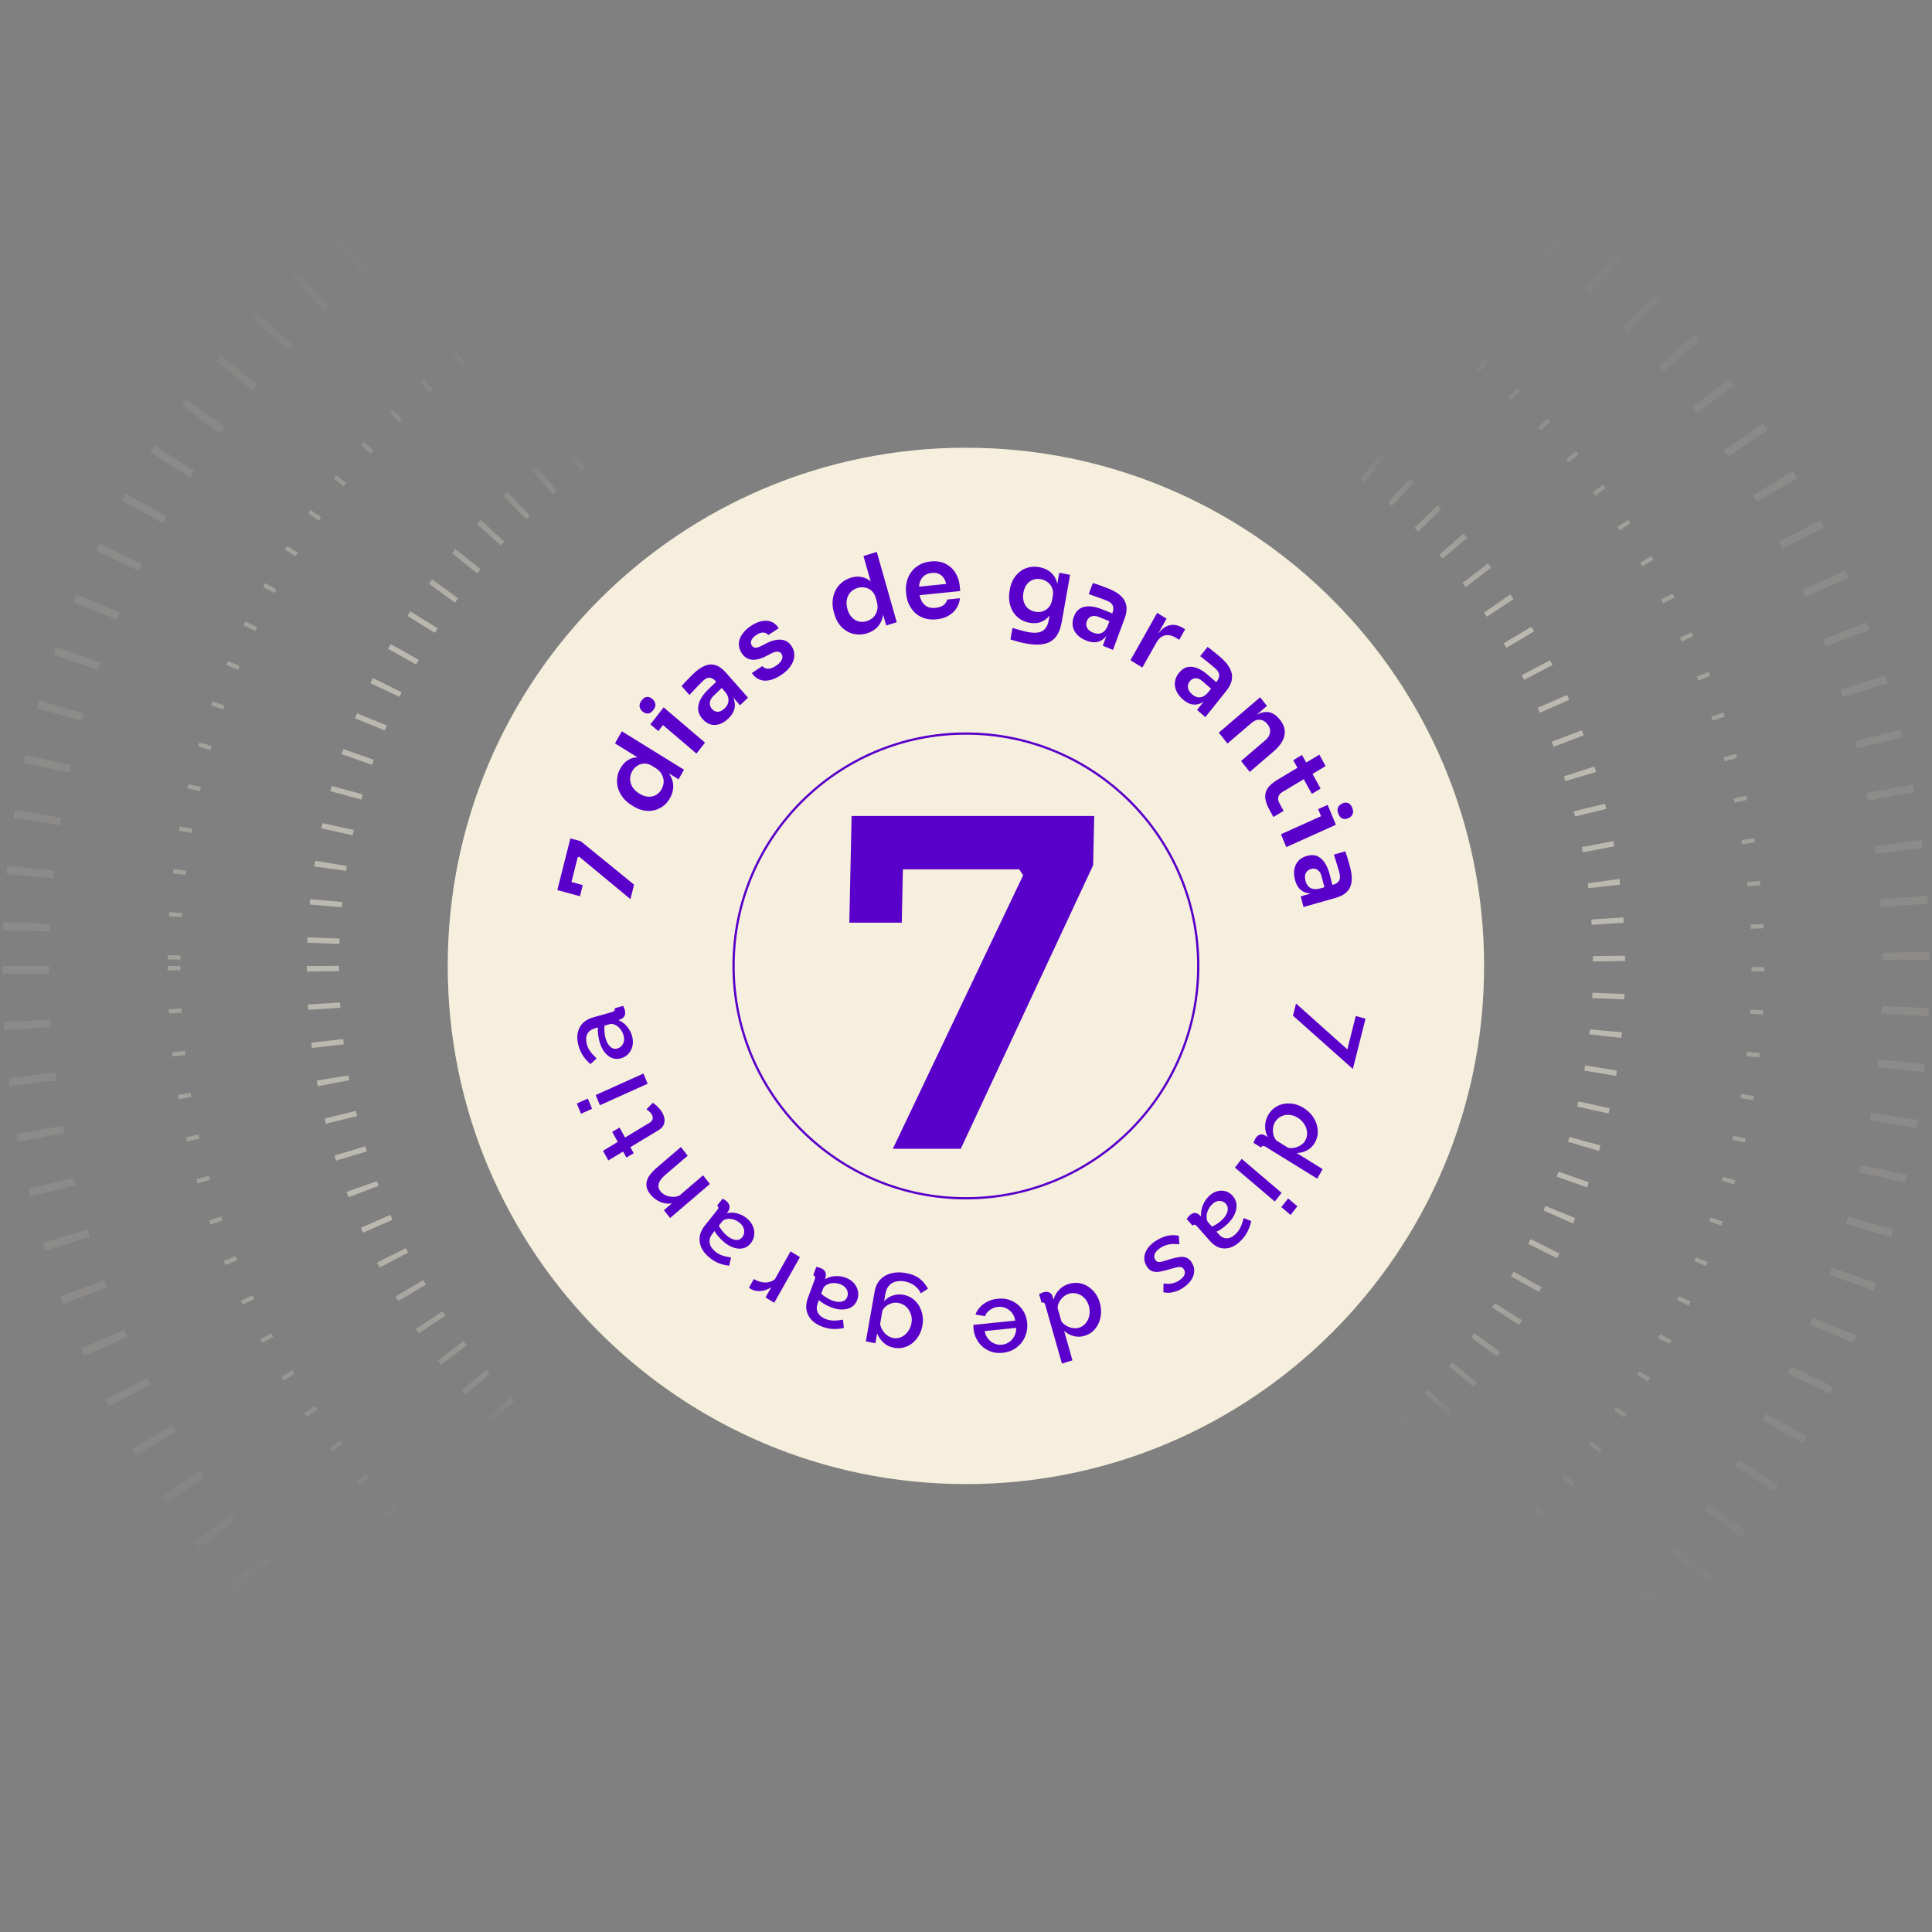 <svg xmlns="http://www.w3.org/2000/svg" width="375" height="375" viewBox="0 0 375 375" fill="none"><rect x="0" y="0" width="375" height="375" fill="#808080" stroke="none"/><path opacity="0.5" d="M62.674 187.5C62.674 256.44 118.561 312.327 187.501 312.327C256.441 312.327 312.328 256.44 312.328 187.5C312.328 118.56 256.441 62.673 187.501 62.673C118.561 62.673 62.674 118.56 62.674 187.5Z" stroke="url(#paint0_linear_26_4)" stroke-width="6.241" stroke-dasharray="1.04 6.24"></path><path opacity="0.1" d="M5 187.5C5 288.292 86.708 370 187.5 370C288.292 370 370 288.292 370 187.5C370 86.708 288.292 5 187.5 5C86.708 5 5 86.708 5 187.5Z" stroke="url(#paint1_linear_26_4)" stroke-width="9.125" stroke-dasharray="1.52 9.12"></path><path opacity="0.3" d="M33.77 187.5C33.77 272.403 102.597 341.23 187.5 341.23C272.403 341.23 341.23 272.403 341.23 187.5C341.23 102.597 272.403 33.77 187.5 33.77C102.597 33.77 33.77 102.597 33.77 187.5Z" stroke="url(#paint2_linear_26_4)" stroke-width="2.493" stroke-dasharray="0.83 7.48"></path><path d="M187.483 288.064C243.032 288.064 288.064 243.032 288.064 187.483C288.064 131.934 243.032 86.902 187.483 86.902C131.934 86.902 86.902 131.934 86.902 187.483C86.902 243.032 131.934 288.064 187.483 288.064Z" fill="url(#paint3_linear_26_4)"></path><path d="M173.299 222.98L198.594 169.886L197.822 168.736H165.073L165.294 158.382H212.382L212.178 167.939L186.487 222.98H173.299ZM164.853 179.089L165.294 158.382H175.473L175.031 179.089H164.853Z" fill="#5900CA"></path><path d="M122.364 174.519L112.417 166.284L112.131 166.387L110.373 173.359L108.181 172.757L110.708 162.731L112.731 163.287L123.072 171.711L122.364 174.519ZM112.566 173.962L108.181 172.757L108.727 170.589L113.112 171.795L112.566 173.962Z" fill="#5900CA"></path><path d="M130.033 154.93C129.669 155.572 129.218 156.092 128.679 156.49C128.141 156.888 127.551 157.155 126.909 157.291C126.266 157.426 125.609 157.431 124.936 157.304C124.253 157.171 123.586 156.904 122.936 156.502L122.589 156.287C121.949 155.892 121.406 155.419 120.959 154.869C120.519 154.307 120.194 153.711 119.986 153.08C119.785 152.438 119.718 151.781 119.787 151.108C119.851 150.417 120.069 149.745 120.439 149.091C120.848 148.37 121.36 147.834 121.976 147.483C122.586 147.115 123.287 146.955 124.079 147.003C124.87 147.05 125.733 147.34 126.667 147.872L125.48 148.074L119.364 144.294L120.696 141.944L132.764 149.403L131.71 151.263L127.891 148.902L128.121 148.497C129.016 149.096 129.674 149.761 130.093 150.492C130.501 151.216 130.696 151.961 130.679 152.726C130.657 153.474 130.442 154.208 130.033 154.93ZM128.396 153.21C128.658 152.748 128.798 152.264 128.817 151.758C128.825 151.245 128.7 150.757 128.442 150.293C128.179 149.811 127.784 149.407 127.255 149.08L126.593 148.671C126.064 148.344 125.556 148.19 125.069 148.209C124.572 148.22 124.12 148.36 123.716 148.628C123.3 148.888 122.965 149.244 122.709 149.695C122.422 150.202 122.287 150.728 122.306 151.272C122.32 151.798 122.478 152.307 122.78 152.798C123.089 153.278 123.53 153.695 124.103 154.049C124.676 154.404 125.241 154.601 125.799 154.641C126.345 154.675 126.843 154.571 127.292 154.331C127.747 154.08 128.115 153.706 128.396 153.21Z" fill="#5900CA"></path><path d="M135.183 146.272L127.148 139.431L128.811 137.301L136.845 144.143L135.183 146.272ZM127.778 141.905L126.239 140.595L128.811 137.301L130.35 138.612L127.778 141.905ZM126.796 137.83C126.469 138.249 126.123 138.472 125.756 138.5C125.387 138.509 125.04 138.375 124.715 138.098C124.389 137.821 124.199 137.497 124.143 137.127C124.095 136.746 124.235 136.346 124.562 135.928C124.889 135.509 125.232 135.291 125.59 135.273C125.949 135.256 126.291 135.386 126.617 135.663C126.942 135.94 127.138 136.268 127.203 136.647C127.259 137.017 127.123 137.412 126.796 137.83Z" fill="#5900CA"></path><path d="M143.648 136.896L141.576 134.552L141.254 134.862L138.95 132.256C138.546 131.799 138.139 131.563 137.727 131.547C137.315 131.53 136.885 131.738 136.437 132.169C136.204 132.394 135.929 132.669 135.611 132.993C135.293 133.317 134.975 133.651 134.656 133.994C134.338 134.319 134.057 134.616 133.813 134.888L132.294 133.169C132.492 132.943 132.717 132.69 132.97 132.41C133.224 132.13 133.49 131.855 133.77 131.585C134.051 131.296 134.317 131.031 134.569 130.788C135.352 130.033 136.095 129.515 136.797 129.234C137.508 128.944 138.196 128.901 138.861 129.106C139.534 129.301 140.197 129.768 140.849 130.506L145.187 135.413L143.648 136.896ZM141.379 139.46C140.829 139.991 140.254 140.357 139.654 140.557C139.063 140.749 138.484 140.768 137.916 140.614C137.357 140.451 136.842 140.103 136.37 139.569C135.855 138.987 135.57 138.381 135.515 137.751C135.468 137.112 135.611 136.463 135.942 135.802C136.283 135.132 136.789 134.473 137.461 133.825L139.224 132.126L140.292 133.335L138.501 135.061C138.053 135.493 137.811 135.942 137.775 136.409C137.739 136.857 137.88 137.26 138.197 137.619C138.515 137.979 138.889 138.158 139.319 138.156C139.759 138.146 140.203 137.924 140.651 137.493C140.921 137.232 141.125 136.945 141.264 136.632C141.402 136.301 141.439 135.942 141.374 135.555C141.309 135.15 141.098 134.725 140.739 134.28L141.717 134.389C142.159 134.987 142.44 135.579 142.56 136.165C142.69 136.741 142.658 137.311 142.465 137.874C142.273 138.419 141.911 138.948 141.379 139.46Z" fill="#5900CA"></path><path d="M151.661 130.992C150.454 131.797 149.346 132.169 148.339 132.109C147.335 132.031 146.533 131.539 145.933 130.632L147.955 129.285C148.176 129.573 148.516 129.743 148.973 129.796C149.43 129.849 149.982 129.66 150.629 129.229C151.168 128.87 151.534 128.486 151.725 128.079C151.926 127.665 151.923 127.286 151.713 126.943C151.531 126.645 151.261 126.49 150.905 126.478C150.56 126.459 150.079 126.616 149.463 126.949L148.636 127.383C147.588 127.927 146.657 128.142 145.845 128.03C145.033 127.918 144.391 127.475 143.918 126.701C143.539 126.082 143.373 125.462 143.418 124.84C143.463 124.219 143.686 123.627 144.086 123.065C144.49 122.485 145.036 121.965 145.726 121.505C146.805 120.786 147.827 120.447 148.792 120.488C149.758 120.529 150.544 121.009 151.151 121.927L149.129 123.274C148.919 122.979 148.606 122.814 148.19 122.78C147.775 122.746 147.303 122.905 146.774 123.257C146.3 123.573 145.991 123.911 145.847 124.272C145.703 124.632 145.722 124.961 145.905 125.26C146.081 125.547 146.318 125.7 146.618 125.718C146.928 125.729 147.337 125.605 147.845 125.344L148.672 124.909C149.775 124.33 150.762 124.084 151.635 124.171C152.519 124.252 153.207 124.695 153.7 125.502C154.065 126.099 154.221 126.727 154.168 127.384C154.118 128.024 153.883 128.656 153.46 129.28C153.037 129.904 152.437 130.474 151.661 130.992Z" fill="#5900CA"></path><path d="M168.283 122.927C167.578 123.145 166.891 123.216 166.223 123.138C165.554 123.06 164.936 122.851 164.369 122.512C163.801 122.172 163.311 121.727 162.899 121.177C162.483 120.614 162.171 119.965 161.962 119.229L161.851 118.837C161.646 118.114 161.564 117.4 161.607 116.695C161.661 115.987 161.826 115.333 162.1 114.733C162.386 114.129 162.783 113.606 163.29 113.164C163.807 112.706 164.424 112.366 165.142 112.144C165.934 111.898 166.676 111.858 167.37 112.023C168.072 112.172 168.699 112.534 169.253 113.108C169.806 113.683 170.249 114.481 170.579 115.504L169.563 114.843L167.6 107.925L170.18 107.126L174.055 120.774L172.012 121.407L170.786 117.088L171.232 116.95C171.489 117.996 171.524 118.927 171.338 119.744C171.149 120.548 170.789 121.223 170.257 121.767C169.733 122.295 169.076 122.682 168.283 122.927ZM168.238 120.561C168.745 120.404 169.178 120.148 169.535 119.794C169.888 119.427 170.127 118.987 170.251 118.474C170.383 117.945 170.365 117.381 170.195 116.783L169.983 116.035C169.813 115.437 169.541 114.978 169.168 114.66C168.791 114.329 168.363 114.123 167.882 114.041C167.397 113.947 166.907 113.977 166.412 114.13C165.855 114.302 165.399 114.593 165.044 115.001C164.697 115.393 164.469 115.87 164.36 116.433C164.263 116.992 164.306 117.595 164.49 118.244C164.674 118.892 164.959 119.421 165.344 119.83C165.726 120.227 166.165 120.491 166.66 120.623C167.167 120.75 167.693 120.73 168.238 120.561Z" fill="#5900CA"></path><path d="M181.796 120.209C180.894 120.301 180.087 120.226 179.375 119.986C178.675 119.745 178.076 119.389 177.577 118.919C177.09 118.434 176.7 117.881 176.408 117.26C176.128 116.637 175.958 115.99 175.895 115.319L175.861 114.952C175.796 114.255 175.843 113.573 176.002 112.906C176.173 112.224 176.454 111.61 176.845 111.062C177.248 110.5 177.765 110.038 178.394 109.674C179.023 109.298 179.769 109.066 180.633 108.978C181.767 108.863 182.738 109.018 183.545 109.444C184.364 109.855 185.005 110.448 185.467 111.221C185.929 111.982 186.203 112.827 186.289 113.756L186.379 114.723L177.079 115.668L176.926 114.023L184.544 113.249L183.788 114.146C183.726 113.476 183.575 112.911 183.338 112.454C183.1 111.996 182.769 111.658 182.345 111.441C181.935 111.222 181.433 111.143 180.84 111.203C180.247 111.263 179.757 111.45 179.37 111.763C178.982 112.076 178.703 112.501 178.532 113.039C178.373 113.564 178.326 114.18 178.392 114.89C178.454 115.548 178.611 116.124 178.866 116.619C179.119 117.102 179.472 117.469 179.925 117.723C180.377 117.963 180.931 118.05 181.589 117.984C182.246 117.917 182.769 117.733 183.158 117.434C183.545 117.121 183.778 116.765 183.858 116.366L186.333 116.115C186.246 116.853 186.008 117.515 185.62 118.101C185.233 118.688 184.711 119.164 184.056 119.53C183.413 119.895 182.66 120.121 181.796 120.209Z" fill="#5900CA"></path><path d="M199.049 124.887C198.553 124.791 198.048 124.674 197.533 124.535C197.031 124.398 196.563 124.255 196.129 124.106L196.522 121.886C196.971 122.025 197.453 122.164 197.967 122.303C198.48 122.455 198.965 122.575 199.423 122.664C200.276 122.828 200.981 122.859 201.538 122.756C202.109 122.655 202.554 122.404 202.875 122.004C203.206 121.62 203.432 121.089 203.552 120.413L203.914 118.366L204.717 117.175C204.51 118.124 204.168 118.903 203.692 119.51C203.218 120.105 202.644 120.522 201.971 120.761C201.299 120.987 200.562 121.023 199.761 120.869C199.049 120.731 198.423 120.472 197.886 120.091C197.361 119.712 196.93 119.247 196.594 118.693C196.27 118.143 196.051 117.526 195.935 116.844C195.819 116.162 195.825 115.457 195.954 114.73L196.025 114.328C196.154 113.601 196.388 112.947 196.728 112.366C197.082 111.775 197.518 111.285 198.034 110.897C198.55 110.508 199.13 110.244 199.773 110.104C200.416 109.965 201.1 109.965 201.825 110.105C202.677 110.27 203.383 110.597 203.94 111.087C204.511 111.58 204.912 112.212 205.144 112.982C205.376 113.753 205.421 114.652 205.278 115.68L204.807 115.668L205.603 111.171L207.702 111.576L206.079 120.743C205.855 122.006 205.458 122.985 204.887 123.679C204.317 124.374 203.549 124.813 202.582 124.996C201.626 125.194 200.448 125.158 199.049 124.887ZM200.928 118.739C201.436 118.837 201.921 118.812 202.382 118.663C202.842 118.515 203.238 118.248 203.569 117.863C203.9 117.479 204.12 116.98 204.229 116.368L204.347 115.698C204.451 115.111 204.406 114.588 204.211 114.128C204.029 113.671 203.746 113.299 203.362 113.014C202.981 112.716 202.542 112.519 202.046 112.424C201.486 112.315 200.966 112.354 200.486 112.538C200.021 112.712 199.626 113.012 199.301 113.437C198.976 113.862 198.755 114.4 198.64 115.051C198.527 115.689 198.55 116.267 198.708 116.786C198.866 117.305 199.132 117.732 199.507 118.069C199.894 118.407 200.368 118.631 200.928 118.739Z" fill="#5900CA"></path><path d="M214.051 125.339L215.136 122.404L214.721 122.237L215.928 118.974C216.139 118.403 216.158 117.922 215.985 117.531C215.812 117.14 215.438 116.828 214.861 116.596C214.56 116.474 214.198 116.335 213.773 116.178C213.348 116.02 212.914 115.866 212.473 115.716C212.048 115.559 211.662 115.424 211.317 115.313L212.112 113.162C212.398 113.249 212.719 113.351 213.077 113.467C213.434 113.583 213.793 113.714 214.153 113.86C214.53 113.998 214.881 114.132 215.206 114.263C216.215 114.67 217.001 115.14 217.563 115.674C218.137 116.213 218.486 116.836 218.612 117.543C218.749 118.254 218.647 119.072 218.305 119.995L216.033 126.138L214.051 125.339ZM210.802 124.322C210.093 124.036 209.516 123.656 209.069 123.183C208.635 122.715 208.355 122.183 208.23 121.588C208.117 120.998 208.184 120.368 208.431 119.7C208.701 118.971 209.095 118.446 209.614 118.125C210.146 117.808 210.772 117.663 211.495 117.689C212.229 117.72 213.029 117.909 213.894 118.258L216.165 119.174L215.605 120.687L213.298 119.757C212.721 119.524 212.223 119.491 211.803 119.656C211.399 119.815 211.114 120.119 210.948 120.568C210.781 121.018 210.797 121.443 210.994 121.844C211.203 122.249 211.596 122.568 212.172 122.801C212.521 122.941 212.862 123.009 213.195 123.004C213.545 122.991 213.872 122.872 214.177 122.646C214.498 122.412 214.769 122.033 214.991 121.508L215.341 122.466C215.025 123.134 214.641 123.65 214.189 124.012C213.75 124.379 213.242 124.594 212.667 124.655C212.109 124.709 211.487 124.598 210.802 124.322Z" fill="#5900CA"></path><path d="M219.423 128.154L224.605 118.961L226.427 120.081L224.232 123.975L224.182 123.944C224.926 122.624 225.765 121.794 226.699 121.456C227.633 121.118 228.635 121.279 229.705 121.937L230.037 122.14L228.882 124.189L228.253 123.802C227.48 123.327 226.758 123.172 226.085 123.336C225.431 123.496 224.877 123.976 224.426 124.778L221.725 129.569L219.423 128.154Z" fill="#5900CA"></path><path d="M232.342 137.793L234.295 135.349L233.958 135.055L236.13 132.338C236.51 131.862 236.681 131.41 236.643 130.981C236.604 130.553 236.35 130.134 235.881 129.725C235.637 129.513 235.34 129.262 234.99 128.974C234.64 128.687 234.281 128.4 233.914 128.113C233.564 127.826 233.244 127.573 232.954 127.354L234.386 125.563C234.627 125.739 234.897 125.94 235.196 126.166C235.496 126.393 235.792 126.634 236.085 126.889C236.396 127.143 236.683 127.385 236.947 127.615C237.767 128.33 238.357 129.033 238.716 129.724C239.085 130.423 239.217 131.13 239.11 131.844C239.013 132.566 238.657 133.312 238.042 134.081L233.953 139.198L232.342 137.793ZM229.608 135.771C229.032 135.269 228.609 134.72 228.339 134.124C228.079 133.537 227.985 132.94 228.056 132.332C228.137 131.733 228.4 131.155 228.845 130.599C229.33 129.991 229.868 129.619 230.459 129.481C231.059 129.352 231.695 129.417 232.367 129.676C233.048 129.943 233.74 130.383 234.443 130.996L236.289 132.605L235.282 133.865L233.407 132.231C232.938 131.822 232.48 131.628 232.031 131.65C231.601 131.67 231.236 131.867 230.937 132.242C230.638 132.616 230.517 133.026 230.575 133.472C230.643 133.926 230.912 134.357 231.38 134.766C231.664 135.013 231.963 135.188 232.278 135.291C232.611 135.392 232.957 135.385 233.316 135.268C233.692 135.149 234.068 134.876 234.444 134.448L234.468 135.474C233.959 136.008 233.433 136.375 232.893 136.574C232.363 136.781 231.818 136.821 231.257 136.693C230.714 136.563 230.165 136.256 229.608 135.771Z" fill="#5900CA"></path><path d="M236.576 142.202L244.591 135.338L245.911 137.019L242.472 139.964L242.352 139.812C243.169 139.112 243.936 138.643 244.653 138.403C245.38 138.156 246.054 138.133 246.673 138.335C247.301 138.547 247.875 138.985 248.395 139.647L248.467 139.739C249.243 140.727 249.521 141.741 249.302 142.782C249.092 143.814 248.376 144.852 247.156 145.897L242.565 149.829L240.897 147.704L245.665 143.621C246.157 143.2 246.439 142.711 246.512 142.154C246.593 141.607 246.434 141.079 246.034 140.57C245.626 140.05 245.136 139.762 244.565 139.706C244.012 139.651 243.474 139.847 242.953 140.294L238.244 144.326L236.576 142.202Z" fill="#5900CA"></path><path d="M246.438 157.255C245.968 156.405 245.685 155.638 245.589 154.956C245.51 154.277 245.65 153.649 246.01 153.069C246.382 152.482 247.006 151.925 247.882 151.397L256.081 146.479L257.303 148.69L248.954 153.698C248.511 153.966 248.232 154.292 248.12 154.677C248.025 155.067 248.102 155.489 248.353 155.943L249.152 157.389L247.171 158.582L246.438 157.255ZM251.019 147.557L252.717 146.533L256.326 153.065L254.629 154.088L251.019 147.557Z" fill="#5900CA"></path><path d="M248.637 161.924L258.26 157.592L259.29 160.089L249.667 164.421L248.637 161.924ZM255.853 157.056L257.696 156.227L259.29 160.089L257.447 160.918L255.853 157.056ZM259.79 157.989C259.587 157.498 259.56 157.077 259.71 156.726C259.876 156.382 260.154 156.122 260.543 155.946C260.933 155.771 261.299 155.741 261.641 155.857C261.988 155.984 262.263 156.294 262.466 156.785C262.668 157.276 262.693 157.691 262.539 158.03C262.384 158.369 262.112 158.627 261.722 158.802C261.333 158.978 260.961 159.01 260.607 158.9C260.265 158.784 259.992 158.48 259.79 157.989Z" fill="#5900CA"></path><path d="M252.471 173.982L255.481 173.126L255.368 172.694L258.715 171.743C259.3 171.577 259.699 171.308 259.91 170.939C260.122 170.569 260.149 170.083 259.992 169.481C259.911 169.168 259.807 168.793 259.68 168.358C259.553 167.923 259.418 167.483 259.276 167.039C259.149 166.603 259.027 166.214 258.911 165.87L261.117 165.243C261.217 165.524 261.327 165.843 261.446 166.2C261.566 166.556 261.675 166.923 261.773 167.299C261.887 167.684 261.988 168.046 262.076 168.384C262.35 169.437 262.44 170.348 262.346 171.115C262.255 171.895 261.962 172.544 261.468 173.061C260.977 173.591 260.257 173.991 259.31 174.26L253.01 176.05L252.471 173.982ZM251.352 170.765C251.159 170.025 251.12 169.336 251.235 168.698C251.353 168.071 251.614 167.533 252.018 167.081C252.426 166.642 252.972 166.325 253.658 166.13C254.406 165.918 255.064 165.926 255.632 166.155C256.204 166.397 256.694 166.816 257.104 167.413C257.518 168.023 257.842 168.779 258.077 169.682L258.695 172.052L257.143 172.493L256.516 170.085C256.359 169.484 256.088 169.062 255.704 168.821C255.336 168.589 254.921 168.539 254.46 168.67C253.999 168.801 253.666 169.064 253.461 169.459C253.259 169.866 253.237 170.371 253.394 170.973C253.488 171.336 253.637 171.651 253.84 171.916C254.059 172.191 254.35 172.384 254.714 172.496C255.094 172.617 255.561 172.612 256.116 172.481L255.554 173.328C254.827 173.467 254.183 173.462 253.622 173.311C253.064 173.174 252.589 172.891 252.196 172.464C251.819 172.046 251.538 171.48 251.352 170.765Z" fill="#5900CA"></path><path d="M261.519 203.687L263.153 197.205L265.045 197.725L262.585 207.487L250.966 197.14L251.56 194.784L261.519 203.687Z" fill="#5900CA"></path><path d="M252.996 215.027C253.823 215.538 254.476 216.171 254.957 216.924C255.442 217.696 255.714 218.503 255.772 219.346C255.841 220.195 255.655 221.009 255.214 221.787C254.831 222.463 254.315 222.966 253.667 223.296C253.012 223.637 252.345 223.803 251.665 223.794L256.724 226.921L255.67 228.781L245.652 222.588C245.442 222.459 245.271 222.406 245.138 222.431C245.005 222.455 244.882 222.554 244.769 222.728L243.314 221.828C243.457 221.445 243.583 221.157 243.692 220.966C243.89 220.616 244.158 220.379 244.497 220.254C244.83 220.14 245.137 220.162 245.419 220.321L246.073 220.703C245.714 220.024 245.543 219.302 245.56 218.536C245.588 217.777 245.778 217.088 246.13 216.468C246.475 215.859 246.91 215.367 247.435 214.992C247.954 214.628 248.532 214.384 249.168 214.259C249.797 214.146 250.443 214.149 251.104 214.269C251.759 214.4 252.39 214.653 252.996 215.027ZM247.764 221.382L250.029 222.782C250.452 222.876 250.881 222.868 251.316 222.756C251.756 222.663 252.158 222.492 252.521 222.245C252.878 222.009 253.152 221.722 253.344 221.384C253.568 220.99 253.689 220.578 253.709 220.149C253.723 219.731 253.659 219.319 253.518 218.912C253.37 218.516 253.155 218.147 252.872 217.805C252.59 217.463 252.256 217.173 251.87 216.934C251.474 216.689 251.061 216.525 250.631 216.442C250.213 216.366 249.796 216.367 249.38 216.445C248.968 216.541 248.593 216.704 248.253 216.936C247.918 217.185 247.639 217.508 247.415 217.902C247.275 218.15 247.178 218.425 247.126 218.728C247.067 219.041 247.051 219.359 247.077 219.679C247.097 220.012 247.167 220.321 247.287 220.608C247.401 220.907 247.56 221.165 247.764 221.382Z" fill="#5900CA"></path><path d="M241.014 224.941L248.753 231.53L247.437 233.215L239.698 226.626L241.014 224.941ZM250.025 232.614L251.815 234.139L250.5 235.824L248.709 234.299L250.025 232.614Z" fill="#5900CA"></path><path d="M239.27 232.118C239.699 232.603 239.942 233.151 239.998 233.762C240.053 234.392 239.934 235.029 239.639 235.672C239.353 236.326 238.902 236.949 238.286 237.543C237.96 237.857 237.607 238.152 237.228 238.427C236.84 238.712 236.468 238.926 236.113 239.071L236.537 239.552C237.009 240.086 237.532 240.355 238.106 240.359C238.68 240.363 239.256 240.087 239.834 239.529C240.245 239.133 240.563 238.683 240.79 238.177C241.025 237.68 241.228 237.098 241.398 236.431L242.868 237.01C242.683 237.817 242.421 238.537 242.082 239.169C241.734 239.811 241.289 240.393 240.748 240.914C239.768 241.858 238.758 242.328 237.718 242.324C236.677 242.339 235.719 241.851 234.844 240.861L232.334 238.021C232.171 237.837 232.027 237.732 231.902 237.709C231.769 237.694 231.623 237.754 231.465 237.888L230.332 236.606C230.446 236.442 230.555 236.302 230.658 236.184C230.762 236.066 230.851 235.972 230.925 235.9C231.252 235.585 231.572 235.429 231.886 235.433C232.2 235.436 232.469 235.535 232.695 235.732L233.123 236.128C233.062 235.395 233.176 234.674 233.465 233.965C233.753 233.255 234.149 232.657 234.653 232.172C235.138 231.704 235.662 231.388 236.225 231.223C236.796 231.068 237.348 231.067 237.88 231.219C238.412 231.372 238.875 231.671 239.27 232.118ZM234.198 236.143C234.198 236.377 234.221 236.589 234.267 236.778C234.313 236.967 234.379 237.11 234.465 237.207L235.237 238.081C235.593 237.936 235.937 237.748 236.269 237.518C236.61 237.298 236.92 237.053 237.2 236.783C237.759 236.243 238.114 235.686 238.262 235.112C238.401 234.546 238.291 234.059 237.93 233.652C237.733 233.428 237.488 233.269 237.196 233.173C236.895 233.086 236.581 233.083 236.255 233.163C235.919 233.253 235.588 233.455 235.262 233.77C234.926 234.093 234.664 234.471 234.477 234.904C234.289 235.337 234.196 235.75 234.198 236.143Z" fill="#5900CA"></path><path d="M224.288 240.881C225 240.407 225.744 240.074 226.522 239.882C227.307 239.701 228.071 239.698 228.815 239.871L228.902 241.54C228.146 241.421 227.465 241.424 226.858 241.549C226.241 241.68 225.689 241.907 225.204 242.231C224.708 242.561 224.361 242.925 224.164 243.321C223.972 243.728 223.992 244.12 224.222 244.496C224.39 244.772 224.596 244.923 224.839 244.948C225.082 244.973 225.39 244.931 225.764 244.822C226.126 244.72 226.56 244.586 227.066 244.421C227.785 244.206 228.41 244.062 228.941 243.988C229.479 243.925 229.942 243.974 230.329 244.136C230.716 244.298 231.052 244.611 231.335 245.076C231.68 245.64 231.834 246.214 231.797 246.799C231.76 247.383 231.557 247.946 231.19 248.487C230.811 249.035 230.293 249.528 229.636 249.966C229.021 250.375 228.394 250.653 227.755 250.799C227.112 250.963 226.466 250.974 225.817 250.83L225.837 249.113C226.431 249.216 226.978 249.217 227.478 249.117C227.968 249.024 228.439 248.827 228.891 248.525C229.15 248.352 229.378 248.154 229.575 247.93C229.778 247.716 229.91 247.473 229.97 247.199C230.027 246.944 229.967 246.672 229.791 246.385C229.649 246.153 229.47 246.008 229.253 245.95C229.035 245.893 228.767 245.901 228.447 245.974C228.128 246.047 227.742 246.148 227.291 246.278C226.511 246.517 225.829 246.692 225.244 246.802C224.665 246.923 224.158 246.911 223.72 246.767C223.279 246.641 222.896 246.312 222.572 245.782C222.059 244.942 221.964 244.079 222.288 243.194C222.608 242.327 223.275 241.556 224.288 240.881Z" fill="#5900CA"></path><path d="M213.47 252.856C213.736 253.791 213.791 254.696 213.635 255.571C213.471 256.463 213.124 257.234 212.596 257.886C212.071 258.55 211.381 259.014 210.527 259.279C209.785 259.509 209.061 259.522 208.358 259.32C207.641 259.121 207.035 258.787 206.538 258.317L208.162 264.038L206.12 264.67L202.904 253.34C202.836 253.104 202.745 252.949 202.63 252.876C202.515 252.803 202.357 252.791 202.156 252.84L201.689 251.195C202.055 251.013 202.343 250.89 202.553 250.825C202.937 250.706 203.297 250.717 203.633 250.857C203.956 251.001 204.168 251.227 204.269 251.535L204.495 252.258C204.689 251.52 205.053 250.879 205.585 250.334C206.12 249.802 206.729 249.431 207.409 249.22C208.078 249.013 208.734 248.953 209.377 249.038C210.009 249.128 210.602 249.344 211.157 249.687C211.7 250.035 212.176 250.477 212.584 251.015C212.98 251.557 213.276 252.17 213.47 252.856ZM205.285 253.905L206.013 256.466C206.262 256.823 206.586 257.109 206.983 257.325C207.372 257.557 207.785 257.707 208.222 257.775C208.646 257.847 209.044 257.826 209.416 257.711C209.849 257.577 210.218 257.361 210.524 257.063C210.818 256.769 211.05 256.425 211.222 256.033C211.381 255.645 211.472 255.231 211.495 254.79C211.518 254.349 211.467 253.91 211.343 253.474C211.216 253.025 211.021 252.624 210.76 252.271C210.501 251.931 210.192 251.647 209.831 251.42C209.462 251.209 209.073 251.072 208.664 251.008C208.247 250.961 207.822 251.005 207.388 251.139C207.116 251.223 206.858 251.357 206.614 251.541C206.358 251.729 206.13 251.948 205.932 252.2C205.722 252.454 205.564 252.727 205.458 253.018C205.339 253.312 205.282 253.608 205.285 253.905Z" fill="#5900CA"></path><path d="M193.649 252.086C194.435 252.006 195.163 252.069 195.833 252.274C196.491 252.494 197.074 252.819 197.583 253.249C198.093 253.692 198.505 254.21 198.821 254.803C199.125 255.41 199.309 256.069 199.376 256.778C199.465 257.733 199.327 258.626 198.962 259.457C198.598 260.302 198.045 261.002 197.303 261.56C196.563 262.13 195.664 262.468 194.607 262.576C193.55 262.683 192.618 262.53 191.812 262.117C190.994 261.719 190.336 261.147 189.837 260.404C189.339 259.66 189.047 258.837 188.963 257.934C188.949 257.779 188.941 257.63 188.941 257.487C188.942 257.356 188.944 257.245 188.949 257.154L197.05 256.331C196.956 255.741 196.747 255.235 196.421 254.812C196.084 254.404 195.677 254.094 195.202 253.881C194.728 253.682 194.233 253.609 193.718 253.661C193.151 253.719 192.629 253.915 192.153 254.25C191.663 254.586 191.35 254.995 191.213 255.478L189.347 255.14C189.52 254.628 189.814 254.149 190.228 253.703C190.63 253.271 191.123 252.909 191.707 252.615C192.293 252.334 192.94 252.158 193.649 252.086ZM197.24 257.737L191.13 258.358C191.223 258.935 191.438 259.427 191.775 259.836C192.101 260.258 192.501 260.569 192.975 260.769C193.437 260.982 193.939 261.061 194.48 261.006C195.009 260.953 195.486 260.774 195.914 260.47C196.329 260.181 196.657 259.796 196.899 259.315C197.142 258.848 197.255 258.322 197.24 257.737Z" fill="#5900CA"></path><path d="M175.38 251.325C176.055 251.456 176.648 251.709 177.16 252.085C177.67 252.474 178.087 252.943 178.41 253.494C178.721 254.042 178.937 254.645 179.057 255.301C179.165 255.955 179.159 256.62 179.039 257.297C178.913 258.011 178.68 258.659 178.34 259.24C178 259.821 177.585 260.308 177.094 260.701C176.589 261.105 176.032 261.387 175.425 261.546C174.818 261.706 174.171 261.72 173.484 261.587C172.682 261.432 172.017 261.106 171.487 260.608C170.944 260.107 170.529 259.512 170.243 258.824L169.908 260.718L168.057 260.361L169.779 250.639C169.95 249.67 170.332 248.892 170.922 248.307C171.5 247.719 172.221 247.324 173.086 247.122C173.95 246.919 174.885 246.915 175.89 247.109C176.997 247.323 177.879 247.691 178.536 248.214C179.194 248.737 179.718 249.379 180.109 250.141L178.73 251.022C178.443 250.413 178.025 249.91 177.477 249.514C176.916 249.115 176.292 248.85 175.605 248.717C175.033 248.606 174.486 248.613 173.964 248.736C173.432 248.845 172.98 249.094 172.608 249.484C172.239 249.861 171.995 250.381 171.878 251.045L171.607 252.576C172.069 252.045 172.642 251.667 173.327 251.443C174.009 251.232 174.693 251.193 175.38 251.325ZM174.392 252.896C174.074 252.835 173.759 252.827 173.449 252.872C173.136 252.93 172.843 253.026 172.569 253.157C172.281 253.3 172.027 253.468 171.809 253.664C171.588 253.872 171.415 254.102 171.291 254.355L170.827 256.977C170.916 257.443 171.084 257.865 171.333 258.243C171.58 258.633 171.878 258.955 172.228 259.207C172.578 259.459 172.95 259.624 173.345 259.7C173.803 259.788 174.234 259.766 174.639 259.633C175.029 259.511 175.381 259.308 175.694 259.025C176.005 258.756 176.266 258.43 176.479 258.049C176.691 257.668 176.835 257.26 176.912 256.826C176.994 256.367 176.993 255.925 176.91 255.5C176.815 255.073 176.656 254.672 176.432 254.299C176.207 253.939 175.919 253.633 175.569 253.381C175.217 253.141 174.824 252.979 174.392 252.896Z" fill="#5900CA"></path><path d="M166.389 252.312C166.164 252.92 165.801 253.381 165.298 253.695C164.779 254.016 164.174 254.177 163.483 254.178C162.788 254.19 162.044 254.037 161.251 253.717C160.83 253.548 160.415 253.345 160.005 253.11C159.582 252.87 159.228 252.615 158.941 252.346L158.718 252.947C158.471 253.616 158.476 254.218 158.733 254.755C158.991 255.291 159.492 255.71 160.237 256.01C160.766 256.224 161.3 256.328 161.841 256.322C162.377 256.329 162.972 256.269 163.627 256.142L163.795 257.759C163.012 257.933 162.271 257.997 161.57 257.951C160.856 257.901 160.151 257.735 159.454 257.454C158.193 256.946 157.327 256.206 156.858 255.234C156.372 254.27 156.358 253.169 156.817 251.929L158.131 248.375C158.217 248.144 158.241 247.965 158.205 247.839C158.157 247.708 158.039 247.597 157.851 247.508L158.444 245.904C158.638 245.94 158.809 245.981 158.958 246.027C159.107 246.073 159.229 246.115 159.325 246.154C159.746 246.324 160.026 246.555 160.166 246.849C160.306 247.143 160.342 247.437 160.275 247.731L160.127 248.3C160.733 247.93 161.408 247.727 162.153 247.692C162.898 247.658 163.595 247.771 164.243 248.033C164.868 248.285 165.38 248.638 165.778 249.091C166.172 249.557 166.424 250.071 166.534 250.632C166.644 251.193 166.596 251.753 166.389 252.312ZM160.603 249.308C160.4 249.408 160.227 249.52 160.085 249.644C159.942 249.768 159.849 249.891 159.804 250.013L159.399 251.106C159.686 251.376 160.005 251.616 160.355 251.827C160.7 252.05 161.053 252.234 161.414 252.38C162.135 252.67 162.778 252.762 163.342 252.654C163.894 252.542 164.265 252.231 164.454 251.72C164.557 251.441 164.584 251.144 164.534 250.831C164.472 250.513 164.332 250.219 164.114 249.95C163.884 249.675 163.559 249.453 163.139 249.284C162.706 249.109 162.26 249.027 161.801 249.038C161.341 249.048 160.942 249.138 160.603 249.308Z" fill="#5900CA"></path><path d="M146.317 248.265C147.03 248.688 147.751 248.911 148.482 248.934C149.201 248.951 149.838 248.742 150.394 248.309L153.448 242.892L155.27 244.011L150.278 252.866L148.59 251.828L149.706 249.847C149.065 250.273 148.399 250.518 147.71 250.58C147.014 250.654 146.387 250.542 145.827 250.243C145.716 250.175 145.628 250.121 145.562 250.08C145.484 250.033 145.421 249.986 145.373 249.941L146.317 248.265Z" fill="#5900CA"></path><path d="M145.714 241.325C145.309 241.831 144.821 242.153 144.248 242.289C143.657 242.426 143.037 242.384 142.387 242.16C141.728 241.947 141.077 241.56 140.432 240.998C140.09 240.7 139.764 240.373 139.453 240.015C139.132 239.65 138.879 239.292 138.695 238.943L138.294 239.444C137.849 240 137.663 240.576 137.734 241.171C137.806 241.765 138.144 242.326 138.75 242.854C139.18 243.229 139.65 243.501 140.16 243.671C140.662 243.851 141.242 243.987 141.898 244.078L141.542 245.674C140.751 245.586 140.033 245.406 139.387 245.136C138.732 244.856 138.121 244.47 137.555 243.976C136.529 243.082 135.95 242.097 135.817 241.019C135.666 239.943 136.003 238.889 136.828 237.857L139.194 234.896C139.348 234.704 139.428 234.542 139.434 234.41C139.43 234.269 139.354 234.126 139.206 233.98L140.274 232.644C140.445 232.741 140.593 232.836 140.718 232.928C140.843 233.02 140.945 233.1 141.023 233.168C141.365 233.466 141.555 233.777 141.593 234.103C141.632 234.428 141.573 234.72 141.416 234.978L141.096 235.472C141.784 235.316 142.484 235.342 143.195 235.55C143.907 235.759 144.527 236.093 145.054 236.552C145.562 236.995 145.931 237.497 146.162 238.059C146.385 238.63 146.458 239.201 146.384 239.772C146.309 240.342 146.086 240.86 145.714 241.325ZM141.223 236.587C141.001 236.617 140.803 236.668 140.629 236.74C140.456 236.812 140.329 236.898 140.248 236.999L139.52 237.91C139.704 238.26 139.928 238.592 140.19 238.907C140.444 239.231 140.718 239.521 141.011 239.777C141.597 240.287 142.173 240.583 142.738 240.664C143.293 240.736 143.741 240.559 144.081 240.134C144.267 239.901 144.386 239.628 144.439 239.313C144.482 238.99 144.443 238.664 144.324 238.337C144.195 238.001 143.959 237.684 143.617 237.386C143.266 237.08 142.872 236.857 142.437 236.718C142.001 236.578 141.597 236.535 141.223 236.587Z" fill="#5900CA"></path><path d="M132.16 222.641L133.48 224.322L129.155 228.026C128.437 228.641 128.007 229.214 127.864 229.746C127.713 230.266 127.822 230.761 128.19 231.23C128.446 231.556 128.781 231.815 129.195 232.006C129.6 232.187 130.041 232.287 130.516 232.306C130.982 232.333 131.436 232.251 131.879 232.06L136.469 228.128L137.79 229.809L130.069 236.421L128.869 234.892L130.419 233.565C129.915 233.656 129.411 233.644 128.909 233.529C128.389 233.412 127.896 233.203 127.431 232.903C126.965 232.603 126.548 232.219 126.18 231.751C125.803 231.272 125.579 230.808 125.506 230.359C125.425 229.9 125.465 229.457 125.624 229.031C125.765 228.603 126.004 228.194 126.34 227.804C126.657 227.413 127.028 227.036 127.451 226.674L132.16 222.641Z" fill="#5900CA"></path><path d="M126.714 214.049C126.879 214.161 127.072 214.31 127.292 214.494C127.513 214.679 127.741 214.904 127.976 215.17C128.206 215.425 128.408 215.711 128.584 216.029C128.797 216.414 128.928 216.812 128.976 217.221C129.025 217.63 128.961 218.023 128.786 218.401C128.593 218.775 128.263 219.102 127.797 219.383L122.354 222.663L123.002 223.836L121.587 224.689L120.939 223.515L118.076 225.241L117.042 223.37L119.905 221.644L118.833 219.705L120.248 218.853L121.32 220.792L126.18 217.863C126.467 217.659 126.636 217.429 126.686 217.172C126.73 216.904 126.68 216.639 126.536 216.378C126.392 216.118 126.21 215.895 125.989 215.71C125.769 215.526 125.6 215.393 125.482 215.313L126.714 214.049Z" fill="#5900CA"></path><path d="M125.709 210.35L116.441 214.522L115.625 212.546L124.894 208.374L125.709 210.35ZM114.917 215.208L112.772 216.173L111.957 214.197L114.101 213.232L114.917 215.208Z" fill="#5900CA"></path><path d="M120.538 205.413C119.915 205.59 119.327 205.569 118.774 205.349C118.206 205.12 117.715 204.727 117.303 204.171C116.878 203.618 116.557 202.928 116.342 202.101C116.227 201.662 116.142 201.208 116.087 200.739C116.029 200.258 116.022 199.822 116.068 199.432L115.451 199.607C114.765 199.802 114.283 200.161 114.005 200.684C113.726 201.208 113.688 201.858 113.891 202.636C114.035 203.187 114.27 203.679 114.597 204.112C114.911 204.548 115.315 204.992 115.807 205.444L114.605 206.533C113.999 206.005 113.505 205.445 113.123 204.854C112.738 204.249 112.451 203.583 112.262 202.856C111.919 201.54 111.998 200.406 112.5 199.456C112.986 198.496 113.865 197.836 115.136 197.475L118.781 196.439C119.018 196.371 119.177 196.286 119.257 196.182C119.334 196.066 119.352 195.906 119.312 195.702L120.957 195.235C121.044 195.412 121.113 195.574 121.165 195.721C121.216 195.868 121.255 195.992 121.281 196.092C121.396 196.531 121.376 196.893 121.223 197.179C121.07 197.465 120.855 197.667 120.578 197.786L120.032 198.002C120.692 198.273 121.257 198.698 121.73 199.277C122.202 199.857 122.526 200.485 122.703 201.162C122.873 201.814 122.894 202.434 122.766 203.022C122.626 203.614 122.363 204.12 121.977 204.54C121.591 204.959 121.111 205.25 120.538 205.413ZM119.504 198.98C119.303 198.876 119.11 198.803 118.925 198.761C118.74 198.719 118.585 198.716 118.461 198.752L117.339 199.07C117.293 199.46 117.29 199.859 117.329 200.265C117.355 200.675 117.418 201.068 117.516 201.444C117.712 202.196 118.021 202.768 118.445 203.16C118.865 203.539 119.336 203.654 119.86 203.505C120.146 203.423 120.401 203.27 120.624 203.045C120.843 202.808 120.996 202.522 121.083 202.188C121.166 201.841 121.151 201.448 121.037 201.009C120.919 200.558 120.719 200.15 120.437 199.786C120.154 199.422 119.844 199.153 119.504 198.98Z" fill="#5900CA"></path><path d="M187.483 232.585C212.391 232.585 232.583 212.393 232.583 187.485C232.583 162.577 212.391 142.385 187.483 142.385C162.575 142.385 142.383 162.577 142.383 187.485C142.383 212.393 162.575 232.585 187.483 232.585Z" stroke="#5900CA" stroke-width="0.437"></path><defs><linearGradient id="paint0_linear_26_4" x1="187.501" y1="277.345" x2="187.501" y2="84.402" gradientUnits="userSpaceOnUse"><stop stop-color="#F6EFDD" stop-opacity="0"></stop><stop offset="0.197" stop-color="#F6EFDD"></stop><stop offset="0.812" stop-color="#F6EFDD"></stop><stop offset="0.987" stop-color="#F6EFDD" stop-opacity="0"></stop></linearGradient><linearGradient id="paint1_linear_26_4" x1="187.5" y1="318.855" x2="187.5" y2="36.769" gradientUnits="userSpaceOnUse"><stop stop-color="#F6EFDD" stop-opacity="0"></stop><stop offset="0.197" stop-color="#F6EFDD"></stop><stop offset="0.812" stop-color="#F6EFDD"></stop><stop offset="0.987" stop-color="#F6EFDD" stop-opacity="0"></stop></linearGradient><linearGradient id="paint2_linear_26_4" x1="187.5" y1="298.148" x2="187.5" y2="60.53" gradientUnits="userSpaceOnUse"><stop stop-color="#F6EFDD" stop-opacity="0"></stop><stop offset="0.197" stop-color="#F6EFDD"></stop><stop offset="0.812" stop-color="#F6EFDD"></stop><stop offset="0.987" stop-color="#F6EFDD" stop-opacity="0"></stop></linearGradient><linearGradient id="paint3_linear_26_4" x1="86.902" y1="187.483" x2="288.064" y2="187.483" gradientUnits="userSpaceOnUse"><stop stop-color="#F6EFDD"></stop><stop offset="1" stop-color="#F6EFDD"></stop></linearGradient></defs></svg>